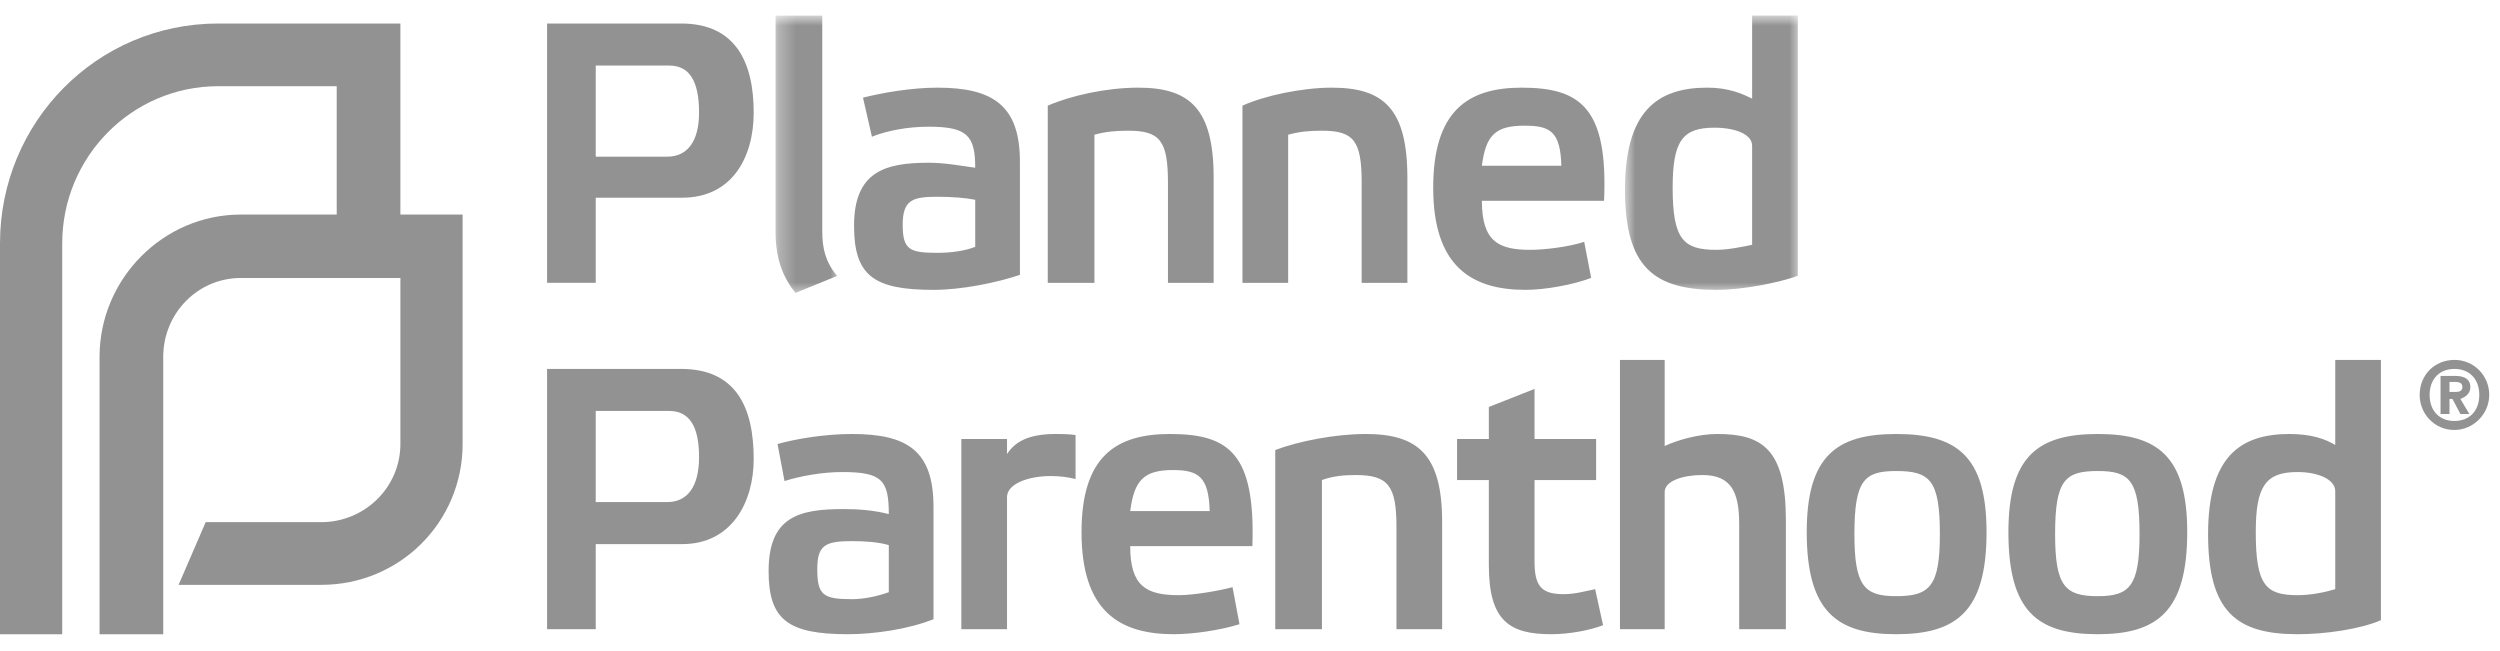 <svg width="146" height="38" viewBox="0 0 146 38" fill="none" xmlns="http://www.w3.org/2000/svg">
<g opacity="0.8">
<path d="M34.791 9.149V3.829H39.085C40.245 3.829 40.825 4.706 40.825 6.576C40.825 8.272 40.129 9.149 38.969 9.149H34.791ZM34.791 16.515V11.546H39.839C42.74 11.546 44.016 9.207 44.016 6.576C44.016 3.653 42.972 1.373 39.781 1.373H31.949V16.515H34.791Z" fill="#777777"/>
<mask id="mask0_3_140" style="mask-type:luminance" maskUnits="userSpaceOnUse" x="45" y="0" width="5" height="18">
<path d="M45.293 17.224H49.007V0.971H45.293V17.224Z" fill="white"/>
</mask>
<g mask="url(#mask0_3_140)">
<path d="M48.02 0.912H45.293V13.54C45.293 15.177 45.757 16.23 46.454 17.107L48.891 16.113C48.194 15.294 48.02 14.476 48.02 13.482V0.912Z" fill="#777777"/>
</g>
<path d="M56.953 14.415C56.373 14.648 55.561 14.765 54.749 14.765C53.124 14.765 52.718 14.59 52.718 13.128C52.718 11.667 53.298 11.491 54.749 11.491C55.561 11.491 56.373 11.55 56.953 11.667V14.415ZM59.564 9.445C59.564 6.171 57.998 5.119 54.749 5.119C53.24 5.119 51.558 5.411 50.398 5.703L50.92 7.984C51.79 7.633 53.008 7.399 54.227 7.399C56.489 7.399 56.953 7.925 56.953 9.796C56.083 9.679 55.213 9.504 54.227 9.504C51.674 9.504 49.876 10.03 49.876 13.187C49.876 16.11 51.036 16.928 54.517 16.928C56.141 16.928 58.172 16.519 59.564 16.052V9.445ZM63.915 7.867C64.554 7.691 65.134 7.633 65.888 7.633C67.745 7.633 68.209 8.217 68.209 10.673V16.519H70.877V10.38C70.877 6.347 69.485 5.119 66.468 5.119C64.612 5.119 62.523 5.586 61.189 6.171V16.519H63.915V7.867ZM75.229 7.867C75.867 7.691 76.447 7.633 77.201 7.633C79.058 7.633 79.522 8.217 79.522 10.673V16.519H82.191V10.38C82.191 6.347 80.798 5.119 77.781 5.119C76.041 5.119 73.836 5.586 72.56 6.171V16.519H75.229V7.867ZM86.542 9.679C86.774 7.867 87.354 7.34 89.037 7.34C90.545 7.34 91.125 7.691 91.183 9.679H86.542ZM92.517 14.122C91.647 14.415 90.197 14.59 89.385 14.59C87.528 14.59 86.542 14.122 86.542 11.725H93.678C93.91 6.347 92.343 5.119 88.862 5.119C85.672 5.119 83.699 6.522 83.699 10.965C83.699 15.525 85.904 16.928 89.094 16.928C90.197 16.928 91.879 16.636 92.924 16.227L92.517 14.122Z" fill="#777777"/>
<mask id="mask1_3_140" style="mask-type:luminance" maskUnits="userSpaceOnUse" x="94" y="0" width="12" height="18">
<path d="M94.898 17.045H105.11V0.968H94.898V17.045Z" fill="white"/>
</mask>
<g mask="url(#mask1_3_140)">
<path d="M102.324 14.297C101.744 14.414 100.932 14.59 100.236 14.59C98.321 14.59 97.683 14.005 97.683 10.965C97.683 8.217 98.263 7.457 100.12 7.457C101.396 7.457 102.324 7.866 102.324 8.509V14.297ZM104.993 0.909H102.324V5.762C101.744 5.469 100.932 5.118 99.713 5.118C96.754 5.118 94.898 6.522 94.898 11.082C94.898 15.584 96.58 16.928 100.236 16.928C101.802 16.928 103.833 16.519 104.993 16.11V0.909Z" fill="#777777"/>
</g>
<path d="M34.791 29.321V24H39.085C40.245 24 40.825 24.878 40.825 26.69C40.825 28.444 40.129 29.321 38.969 29.321H34.791ZM34.791 36.746V31.776H39.839C42.74 31.776 44.016 29.321 44.016 26.807C44.016 23.767 42.972 21.545 39.781 21.545H31.949V36.746H34.791ZM51.906 34.583C51.268 34.816 50.456 34.992 49.76 34.992C48.077 34.992 47.729 34.758 47.729 33.238C47.729 31.835 48.193 31.601 49.76 31.601C50.514 31.601 51.326 31.659 51.906 31.835V34.583ZM54.517 29.613C54.517 26.339 53.009 25.345 49.76 25.345C48.135 25.345 46.453 25.637 45.408 25.93L45.815 28.093C46.743 27.801 48.019 27.567 49.18 27.567C51.5 27.567 51.906 28.035 51.906 30.022C50.978 29.788 50.108 29.73 49.238 29.73C46.627 29.73 44.886 30.198 44.886 33.355C44.886 36.219 46.047 37.038 49.528 37.038C51.036 37.038 53.067 36.746 54.517 36.161V29.613ZM56.142 36.746H58.81V29.028C58.81 28.268 60.029 27.801 61.363 27.801C61.885 27.801 62.349 27.859 62.813 27.976V25.404C62.349 25.345 62.001 25.345 61.653 25.345C60.029 25.345 59.274 25.813 58.81 26.515V25.637H56.142V36.746ZM66.004 29.847C66.236 28.035 66.817 27.45 68.499 27.45C70.007 27.45 70.588 27.859 70.646 29.847H66.004ZM71.98 34.29C71.11 34.524 69.659 34.758 68.847 34.758C66.933 34.758 66.004 34.232 66.004 31.893H73.14C73.314 26.515 71.806 25.345 68.325 25.345C65.134 25.345 63.161 26.69 63.161 31.075C63.161 35.693 65.366 37.038 68.557 37.038C69.659 37.038 71.284 36.804 72.386 36.453L71.98 34.29ZM77.201 28.035C77.84 27.801 78.478 27.742 79.174 27.742C81.089 27.742 81.553 28.385 81.553 30.782V36.746H84.221V30.49C84.221 26.573 82.829 25.345 79.754 25.345C78.014 25.345 75.867 25.754 74.475 26.281V36.746H77.201V28.035ZM93.214 28.035V25.637H89.617V22.714L86.948 23.767V25.637H85.092V28.035H86.948V33.004C86.948 36.278 88.166 37.038 90.603 37.038C91.647 37.038 92.866 36.804 93.62 36.512L93.156 34.407C92.576 34.524 91.996 34.699 91.299 34.699C89.965 34.699 89.617 34.173 89.617 32.77V28.035H93.214ZM104.295 30.373C104.295 26.222 102.903 25.345 100.292 25.345C99.19 25.345 97.971 25.696 97.217 26.047V21.019H94.606V36.746H97.217V28.736C97.217 28.093 98.261 27.742 99.422 27.742C101.104 27.742 101.568 28.736 101.568 30.607V36.746H104.295V30.373ZM108.298 31.192C108.298 28.035 108.878 27.508 110.735 27.508C112.707 27.508 113.288 28.035 113.288 31.192C113.288 34.232 112.707 34.816 110.735 34.816C108.878 34.816 108.298 34.232 108.298 31.192ZM105.513 31.075C105.513 35.693 107.254 37.038 110.735 37.038C114.274 37.038 116.014 35.693 116.014 31.075C116.014 26.631 114.274 25.345 110.735 25.345C107.254 25.345 105.513 26.631 105.513 31.075ZM120.018 31.192C120.018 28.035 120.598 27.508 122.512 27.508C124.369 27.508 124.949 28.035 124.949 31.192C124.949 34.232 124.369 34.816 122.512 34.816C120.598 34.816 120.018 34.232 120.018 31.192ZM117.291 31.075C117.291 35.693 118.973 37.038 122.512 37.038C125.993 37.038 127.734 35.693 127.734 31.075C127.734 26.631 125.993 25.345 122.512 25.345C119.031 25.345 117.291 26.631 117.291 31.075ZM136.378 34.407C135.798 34.583 134.986 34.758 134.173 34.758C132.317 34.758 131.737 34.173 131.737 31.075C131.737 28.385 132.317 27.567 134.173 27.567C135.45 27.567 136.378 28.035 136.378 28.678V34.407ZM139.047 21.019H136.378V25.988C135.798 25.637 134.986 25.345 133.709 25.345C130.809 25.345 128.952 26.69 128.952 31.192C128.952 35.693 130.576 37.038 134.173 37.038C135.798 37.038 137.829 36.746 139.047 36.219V21.019ZM143.05 22.89H143.398C143.63 22.89 143.804 22.831 143.804 22.597C143.804 22.305 143.514 22.305 143.34 22.305H143.05V22.89ZM142.528 21.954H143.398C143.978 21.954 144.268 22.188 144.268 22.597C144.268 23.007 143.978 23.182 143.688 23.299L144.21 24.176H143.688L143.224 23.299H143.05V24.176H142.528V21.954ZM143.34 24.585C144.21 24.585 144.79 24 144.79 23.065C144.79 22.13 144.21 21.545 143.34 21.545C142.47 21.545 141.89 22.13 141.89 23.065C141.89 24 142.47 24.585 143.34 24.585ZM143.34 21.019C143.607 21.017 143.872 21.069 144.119 21.171C144.366 21.273 144.591 21.424 144.78 21.614C144.968 21.805 145.118 22.031 145.219 22.28C145.321 22.529 145.372 22.796 145.371 23.065C145.371 24.176 144.442 25.111 143.34 25.111C142.18 25.111 141.309 24.176 141.309 23.065C141.309 21.896 142.18 21.019 143.34 21.019Z" fill="#777777"/>
<path d="M27.017 25.927V12.53H23.383V1.373H12.739C5.643 1.373 0 7.145 0 14.21V37.041H3.634V14.21C3.634 9.17 7.695 5.035 12.739 5.035H19.664V12.53H14.064C9.533 12.53 5.814 16.278 5.814 20.844V37.041H9.533V20.844C9.533 18.302 11.542 16.235 14.064 16.235H23.383V25.927C23.383 28.469 21.288 30.493 18.766 30.493H12.012L10.43 34.155H18.766C23.34 34.155 27.017 30.493 27.017 25.927Z" fill="#777777"/>
</g>
</svg>
